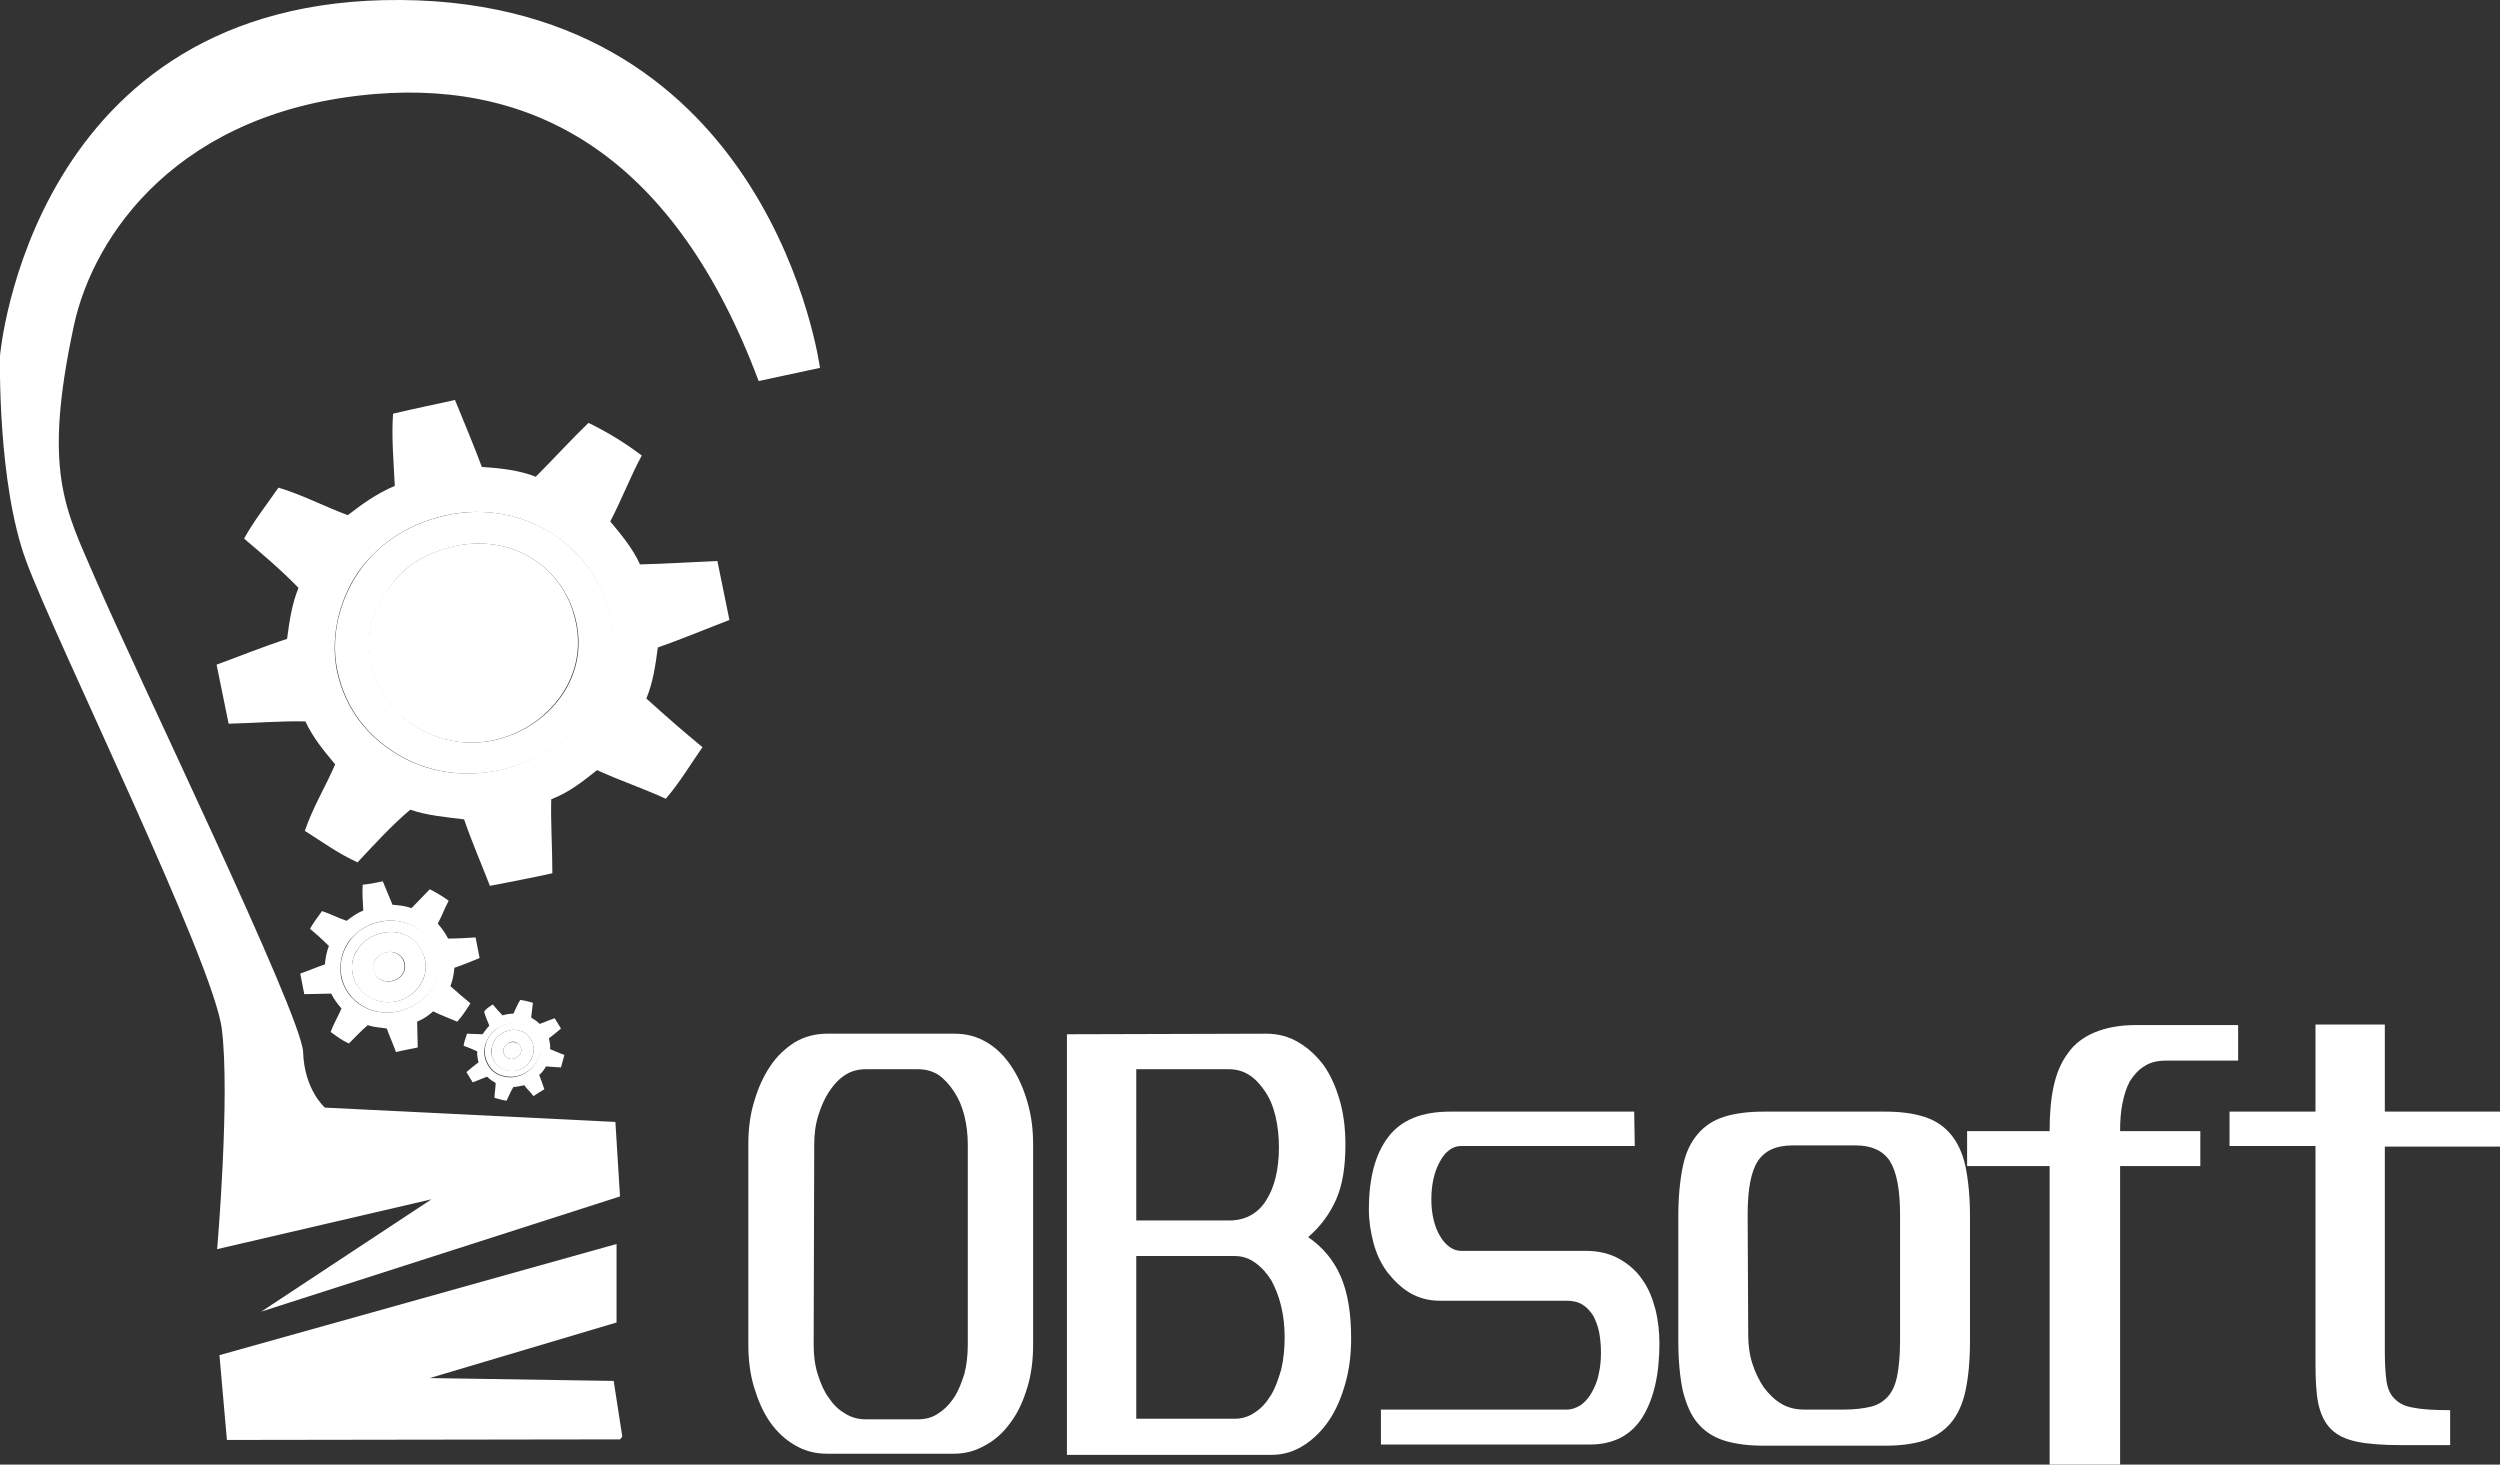 <?xml version="1.0" encoding="utf-8"?>
<!-- Generator: Adobe Illustrator 19.0.0, SVG Export Plug-In . SVG Version: 6.00 Build 0)  -->
<svg version="1.1" id="Layer_1" xmlns="http://www.w3.org/2000/svg" xmlns:xlink="http://www.w3.org/1999/xlink" x="0px" y="0px"
	 viewBox="133 -70.6 436.3 255.6" style="enable-background:new 133 -70.6 436.3 255.6;" xml:space="preserve">
<rect x="133" y="-70.6" width="436.3" height="255.6" fill="#333333" stroke="none"/>
<style type="text/css">
	.st0{fill:#FFFFFF;}
</style>
<path class="st0" d="M172.6,180.7l-1.3-14.8l69.3-19.4v13.7l-32.6,9.7l32.1,0.5l1.5,9.7c0,0-0.1,0.2-0.4,0.5"/>
<g>
	<g>
		<path class="st0" d="M199.8,83.2c0.6,1.4,1.1,2.7,1.7,4.1c1.2,0.1,2.3,0.2,3.3,0.6c1.1-1.1,2.1-2.2,3.2-3.3c1.2,0.6,2.2,1.2,3.3,2
			c-0.7,1.3-1.2,2.7-1.9,4c0.7,0.8,1.3,1.6,1.8,2.6c1.6,0,3.2-0.1,4.8-0.2c0.2,1.2,0.5,2.4,0.7,3.6c-1.5,0.6-2.9,1.2-4.4,1.7
			c-0.1,1.1-0.3,2.2-0.7,3.2c1.1,1,2.3,2,3.5,3c-0.7,1.1-1.4,2.2-2.3,3.2c-1.4-0.6-2.8-1.1-4.2-1.8c-0.8,0.7-1.6,1.3-2.8,1.8
			c0,1.5,0.1,3,0.1,4.5c-1.3,0.3-2.6,0.5-3.8,0.8c-0.5-1.4-1.1-2.7-1.6-4.1c-1.1-0.2-2.3-0.2-3.3-0.6c-1.2,1-2.2,2.1-3.3,3.2
			c-1.2-0.5-2.2-1.3-3.2-2c0.5-1.4,1.3-2.7,1.9-4.1c-0.7-0.8-1.3-1.6-1.8-2.6c-1.5,0-3.1,0.1-4.7,0.1c-0.2-1.2-0.5-2.4-0.7-3.6
			c1.5-0.5,2.8-1.1,4.3-1.6c0.1-1.1,0.3-2.2,0.7-3.2c-1.1-1.1-2.2-2.1-3.3-3c0.6-1.1,1.4-2.1,2.1-3.1c1.5,0.5,2.8,1.2,4.3,1.7
			c0.9-0.7,1.7-1.3,2.9-1.8c-0.1-1.5-0.2-3-0.1-4.5C197.3,83.7,198.5,83.5,199.8,83.2z M193.8,93.8c-1,1.4-1.7,3.7-1.3,6
			c0.5,2.5,2,4.1,3.6,5.1c5.9,3.6,14.6-1.2,13.1-8.5c-0.5-2.4-2.1-4.1-3.6-5.1c-1.6-1-3.9-1.6-6.5-1S194.8,92.4,193.8,93.8z"/>
		<path class="st0" d="M199.2,90.3c2.6-0.6,4.9,0,6.5,1c1.5,0.9,3.1,2.7,3.6,5.1c1.5,7.3-7.3,12.1-13.1,8.5c-1.6-1-3.1-2.6-3.6-5.1
			c-0.5-2.3,0.3-4.6,1.3-6C194.8,92.4,196.5,90.9,199.2,90.3z M195.5,95c-0.7,1-1.3,2.2-1,4.2c0.6,3.9,5.4,6.6,9.6,4.2
			c2-1.2,3.8-3.6,3-6.8c-0.9-3.4-4.3-5.4-8-4.2C197.3,92.9,196.3,93.8,195.5,95z"/>
		<path class="st0" d="M199.1,92.4c3.7-1.2,7.2,0.8,8,4.2c0.8,3.1-1,5.6-3,6.8c-4.2,2.4-9-0.2-9.6-4.2c-0.3-2,0.3-3.1,1-4.2
			C196.3,93.8,197.3,92.9,199.1,92.4z M198.2,98.1c0,3.7,5.4,3.2,5.5,0c0-2-1.9-3-3.6-2.4C198.8,96.2,198.1,97.2,198.2,98.1z"/>
		<path class="st0" d="M200,95.7c1.7-0.6,3.6,0.4,3.6,2.4c0,3.1-5.4,3.7-5.5,0C198.1,97.2,198.8,96.2,200,95.7z"/>
	</g>
	<path class="st0" d="M200.4,92.7c0.2,0.5,0.4,1,0.6,1.5c0.4,0,0.8,0.1,1.2,0.2c0.4-0.4,0.8-0.8,1.2-1.2c0.4,0.2,0.8,0.5,1.2,0.7
		c-0.3,0.5-0.5,1-0.7,1.5c0.2,0.3,0.5,0.6,0.7,1c0.6,0,1.2-0.1,1.7-0.1c0.1,0.4,0.2,0.9,0.3,1.3c-0.5,0.2-1.1,0.4-1.6,0.6
		c-0.1,0.4-0.1,0.8-0.3,1.2c0.4,0.4,0.8,0.7,1.3,1.1c-0.3,0.4-0.5,0.8-0.8,1.2c-0.5-0.2-1-0.4-1.5-0.6c-0.3,0.2-0.6,0.5-1,0.7
		c0,0.5,0,1.1,0,1.7c-0.5,0.1-0.9,0.2-1.4,0.3c-0.2-0.5-0.4-1-0.6-1.5c-0.4-0.1-0.8-0.1-1.2-0.2c-0.4,0.4-0.8,0.8-1.2,1.2
		c-0.4-0.2-0.8-0.5-1.2-0.7c0.2-0.5,0.5-1,0.7-1.5c-0.2-0.3-0.5-0.6-0.7-1c-0.6,0-1.2,0-1.7,0.1c-0.1-0.4-0.2-0.9-0.3-1.3
		c0.5-0.2,1-0.4,1.6-0.6c0.1-0.4,0.1-0.8,0.3-1.2c-0.4-0.4-0.8-0.8-1.2-1.1c0.2-0.4,0.5-0.8,0.8-1.1c0.5,0.2,1,0.4,1.6,0.6
		c0.3-0.2,0.6-0.5,1.1-0.7c0-0.6-0.1-1.1,0-1.6C199.5,92.9,199.9,92.8,200.4,92.7z M198.2,96.6c-0.4,0.5-0.6,1.4-0.5,2.2
		c0.2,0.9,0.7,1.5,1.3,1.9c2.1,1.3,5.4-0.4,4.8-3.1c-0.2-0.9-0.8-1.5-1.3-1.9c-0.6-0.4-1.4-0.6-2.4-0.4
		C199.2,95.5,198.6,96.1,198.2,96.6z"/>
</g>
<path class="st0" d="M178.6,158.3l62.6-20.1l-0.8-13l-50.7-2.5c0,0-3.6-3.1-3.8-9.7c-0.3-6.6-29.3-66.4-36.3-82.7
	c-5.2-12.1-9.2-18.5-3.7-44.1c3.4-15.8,18.3-37.6,52.6-40.4c28.5-2.3,52.4,11.4,66.9,50.1l10.7-2.3c0,0-8.4-63.7-73.1-64.2
	S133-8.5,133-8.5s-0.5,22.2,4.6,35.9c5.1,13.8,32.6,69.8,34.1,81.5s-0.8,38.5-0.8,38.5l37.4-8.7L178.6,158.3z"/>
<g>
	<g>
		<g>
			<g>
				<g>
					<path class="st0" d="M219,104.7c0.6,0.7,1.1,1.3,1.7,1.9c0.7-0.2,1.3-0.3,1.9-0.3c0.4-0.8,0.7-1.6,1.2-2.4
						c0.7,0.1,1.5,0.3,2.2,0.5c-0.1,0.9-0.2,1.7-0.3,2.6c0.5,0.3,1,0.6,1.5,1.1c0.8-0.3,1.7-0.7,2.6-1c0.4,0.6,0.7,1.2,1.1,1.8
						c-0.7,0.6-1.4,1.2-2.1,1.7c0.1,0.6,0.3,1.3,0.2,1.9c0.8,0.3,1.6,0.7,2.5,1c-0.2,0.7-0.4,1.5-0.6,2.2c-0.9-0.1-1.8-0.1-2.6-0.2
						c-0.3,0.5-0.6,1-1.2,1.5c0.3,0.8,0.6,1.6,0.9,2.5c-0.7,0.4-1.3,0.8-1.9,1.2c-0.5-0.7-1.1-1.2-1.6-1.9c-0.6,0.1-1.3,0.3-1.9,0.3
						c-0.5,0.8-0.8,1.6-1.2,2.4c-0.7-0.1-1.4-0.3-2.1-0.5c0-0.9,0.2-1.7,0.2-2.6c-0.5-0.3-1-0.6-1.5-1.1c-0.8,0.3-1.7,0.7-2.5,1
						c-0.4-0.6-0.7-1.2-1.1-1.8c0.7-0.6,1.3-1.1,2.1-1.7c-0.1-0.6-0.3-1.3-0.2-1.9c-0.8-0.4-1.6-0.7-2.4-1c0.1-0.7,0.4-1.4,0.6-2.1
						c0.9,0,1.8,0.1,2.7,0.1c0.4-0.5,0.7-1,1.2-1.5c-0.3-0.8-0.7-1.6-0.9-2.4C217.7,105.5,218.4,105.1,219,104.7z M217.7,111.7
						c-0.3,1-0.3,2.3,0.4,3.5c0.7,1.3,1.9,1.9,2.9,2.1c3.9,0.9,7.8-3.4,5.6-7.1c-0.7-1.2-1.9-1.9-2.9-2.1c-1.1-0.2-2.4-0.1-3.8,0.7
						C218.7,109.6,218,110.7,217.7,111.7z"/>
				</g>
			</g>
			<path class="st0" d="M220,108.7c1.3-0.8,2.7-0.9,3.8-0.7c1,0.2,2.2,0.9,2.9,2.1c2.2,3.7-1.7,8-5.6,7.1c-1.1-0.2-2.2-0.8-2.9-2.1
				c-0.7-1.2-0.7-2.6-0.4-3.5C218,110.7,218.7,109.6,220,108.7z M218.9,112c-0.2,0.7-0.3,1.4,0.3,2.5c1.1,2,4.2,2.6,6,0.5
				c0.9-1,1.4-2.7,0.4-4.3c-1.1-1.7-3.4-2.1-5.2-0.8C219.4,110.5,219.1,111.2,218.9,112z"/>
			<g>
				<g>
					<path class="st0" d="M220.4,109.9c1.8-1.3,4.1-0.9,5.2,0.8c1,1.6,0.5,3.2-0.4,4.3c-1.8,2.1-4.9,1.6-6-0.5
						c-0.6-1-0.4-1.8-0.3-2.5C219.1,111.2,219.4,110.5,220.4,109.9z M220.9,113.2c0.7,2,3.6,0.7,3-1c-0.4-1.1-1.6-1.3-2.4-0.6
						C220.9,112,220.7,112.7,220.9,113.2z"/>
				</g>
			</g>
			<path class="st0" d="M221.5,111.6c0.8-0.6,2.1-0.4,2.4,0.6c0.6,1.7-2.3,3-3,1C220.7,112.7,220.9,112,221.5,111.6z"/>
		</g>
		<g>
			<g>
				<path class="st0" d="M221.1,109.8c0.2,0.2,0.4,0.5,0.6,0.7c0.2-0.1,0.5-0.1,0.7-0.1c0.1-0.3,0.3-0.6,0.4-0.9
					c0.3,0,0.5,0.1,0.8,0.2c0,0.3-0.1,0.6-0.1,0.9c0.2,0.1,0.4,0.2,0.6,0.4c0.3-0.1,0.6-0.3,0.9-0.4c0.1,0.2,0.3,0.5,0.4,0.7
					c-0.3,0.2-0.5,0.4-0.8,0.6c0,0.2,0.1,0.5,0.1,0.7c0.3,0.1,0.6,0.2,0.9,0.4c-0.1,0.3-0.1,0.5-0.2,0.8c-0.3,0-0.6,0-1-0.1
					c-0.1,0.2-0.2,0.4-0.4,0.6c0.1,0.3,0.2,0.6,0.3,0.9c-0.2,0.1-0.5,0.3-0.7,0.4c-0.2-0.2-0.4-0.5-0.6-0.7c-0.2,0-0.5,0.1-0.7,0.1
					c-0.2,0.3-0.3,0.6-0.4,0.9c-0.3,0-0.5-0.1-0.8-0.2c0-0.3,0.1-0.6,0.1-1c-0.2-0.1-0.4-0.2-0.5-0.4c-0.3,0.1-0.6,0.2-0.9,0.4
					c-0.1-0.2-0.3-0.5-0.4-0.7c0.3-0.2,0.5-0.4,0.8-0.6c0-0.2-0.1-0.5-0.1-0.7c-0.3-0.1-0.6-0.3-0.9-0.4c0-0.3,0.1-0.5,0.2-0.8
					c0.3,0,0.6,0,1,0c0.1-0.2,0.3-0.4,0.5-0.6c-0.1-0.3-0.2-0.6-0.3-0.9C220.6,110.1,220.9,110,221.1,109.8z M220.6,112.4
					c-0.1,0.4-0.1,0.9,0.2,1.3c0.3,0.5,0.7,0.7,1.1,0.8c1.4,0.3,2.9-1.3,2-2.6c-0.3-0.4-0.7-0.7-1.1-0.8c-0.4-0.1-0.9-0.1-1.4,0.2
					C221,111.6,220.7,112,220.6,112.4z"/>
			</g>
		</g>
	</g>
</g>
<g>
	<g>
		<path class="st0" d="M212.4-0.8c1.6,3.9,3.2,7.7,4.7,11.7c3.4,0.2,6.6,0.6,9.4,1.7c3.1-3.1,6-6.3,9.2-9.4c3.3,1.6,6.4,3.5,9.3,5.7
			c-2,3.7-3.5,7.7-5.5,11.5c1.9,2.3,3.8,4.5,5.2,7.5c4.4-0.1,9-0.4,13.5-0.6c0.7,3.4,1.4,6.8,2.1,10.3c-4.2,1.6-8.2,3.3-12.5,4.8
			c-0.4,3.2-0.9,6.3-2,8.9c3.2,2.9,6.5,5.8,9.8,8.5c-2.1,3-4,6.2-6.4,9c-3.9-1.8-8.1-3.2-12-5c-2.4,1.9-4.7,3.8-8,5.1
			c-0.1,4.2,0.2,8.6,0.2,12.9c-3.6,0.8-7.3,1.5-10.9,2.2c-1.5-3.9-3.1-7.5-4.5-11.6c-3.2-0.4-6.6-0.7-9.4-1.7
			c-3.4,2.9-6.3,6.1-9.2,9.2c-3.3-1.5-6.2-3.6-9.2-5.5c1.4-4.1,3.6-7.7,5.3-11.6c-1.9-2.3-3.8-4.5-5.2-7.5
			c-4.3-0.1-8.9,0.3-13.4,0.4c-0.7-3.4-1.4-6.8-2.1-10.3c4.1-1.5,8-3.1,12.3-4.5c0.4-3.1,0.9-6.3,2-8.9c-3-3.1-6.2-5.8-9.5-8.6
			c1.7-3.1,4-6,6-8.9c4.3,1.3,8,3.3,12.1,4.8c2.5-1.9,4.9-3.7,8.2-5.1c-0.2-4.3-0.6-8.6-0.3-12.6C205.3,0.7,208.9,0,212.4-0.8z
			 M195.4,29.4c-2.8,4.1-4.9,10.5-3.6,17.1c1.5,7,5.7,11.6,10.3,14.4c16.6,10.3,41.5-3.5,37.2-24.2c-1.4-6.8-5.9-11.7-10.3-14.4
			c-4.5-2.8-11.1-4.6-18.5-2.9C203.2,21.1,198.3,25.2,195.4,29.4z"/>
		<path class="st0" d="M210.6,19.4c7.4-1.7,13.9,0.1,18.5,2.9c4.3,2.7,8.9,7.6,10.3,14.4c4.3,20.8-20.6,34.5-37.2,24.2
			c-4.6-2.8-8.8-7.4-10.3-14.4c-1.4-6.6,0.8-13,3.6-17.1C198.3,25.2,203.2,21.1,210.6,19.4z M200.4,32.8c-2,3-3.6,6.1-2.7,11.8
			c1.8,11.2,15.3,18.6,27.2,11.8c5.8-3.3,10.8-10.3,8.5-19.2c-2.5-9.6-12.3-15.3-22.8-12C205.2,26.9,202.6,29.4,200.4,32.8z"/>
		<path class="st0" d="M210.5,25.2c10.5-3.3,20.4,2.3,22.8,12c2.3,8.9-2.8,15.9-8.5,19.2c-11.9,6.8-25.4-0.6-27.2-11.8
			c-0.9-5.7,0.8-8.9,2.7-11.8C202.6,29.4,205.2,26.9,210.5,25.2z M207.8,41.6c0.1,10.5,15.4,9,15.6,0c0.1-5.5-5.4-8.4-10.2-6.8
			C209.7,36,207.7,38.9,207.8,41.6z"/>
		<path class="st0" d="M212.8,34c5.7-1.9,12,1.4,11.9,7.9c-0.1,10.4-18,12.1-18.1-0.1C206.6,38.7,208.9,35.3,212.8,34z"/>
	</g>
	<path class="st0" d="M214.1,26.3c0.6,1.4,1.2,2.8,1.7,4.3c1.2,0.1,2.4,0.2,3.4,0.6c1.2-1.1,2.2-2.3,3.4-3.4
		c1.2,0.6,2.3,1.3,3.4,2.1c-0.7,1.4-1.3,2.8-2,4.2c0.7,0.8,1.4,1.6,1.9,2.7c1.6,0,3.3-0.2,5-0.2c0.3,1.3,0.5,2.5,0.8,3.8
		c-1.5,0.6-3,1.2-4.6,1.7c-0.1,1.2-0.3,2.3-0.7,3.3c1.2,1,2.4,2.1,3.6,3.1c-0.8,1.1-1.4,2.3-2.4,3.3c-1.4-0.7-3-1.2-4.4-1.8
		c-0.9,0.7-1.7,1.4-2.9,1.9c0,1.5,0.1,3.2,0.1,4.7c-1.3,0.3-2.7,0.5-4,0.8c-0.5-1.4-1.1-2.8-1.7-4.3c-1.2-0.2-2.4-0.2-3.4-0.6
		c-1.2,1.1-2.3,2.2-3.4,3.4c-1.2-0.6-2.3-1.3-3.4-2c0.5-1.5,1.3-2.8,1.9-4.3c-0.7-0.8-1.4-1.6-1.9-2.7c-1.6,0-3.3,0.1-4.9,0.1
		c-0.3-1.3-0.5-2.5-0.8-3.8c1.5-0.5,2.9-1.2,4.5-1.7c0.2-1.1,0.3-2.3,0.7-3.3c-1.1-1.1-2.3-2.1-3.5-3.1c0.6-1.2,1.5-2.2,2.2-3.3
		c1.6,0.5,2.9,1.2,4.4,1.7c0.9-0.7,1.8-1.4,3-1.9c-0.1-1.6-0.2-3.2-0.1-4.6C211.5,26.8,212.8,26.5,214.1,26.3z M207.8,37.3
		c-1,1.5-1.8,3.8-1.3,6.3c0.5,2.6,2.1,4.2,3.8,5.3c6.1,3.8,15.2-1.3,13.7-8.9c-0.5-2.5-2.2-4.3-3.8-5.3c-1.7-1-4.1-1.7-6.8-1.1
		C210.7,34.3,208.9,35.8,207.8,37.3z"/>
</g>
<path class="st0" d="M299.6,109.8c2.1,0,3.9,0.5,5.6,1.5s3.1,2.4,4.3,4.2c1.2,1.8,2.1,3.8,2.8,6.2c0.7,2.4,1,4.8,1,7.4V164
	c0,2.7-0.3,5.2-1,7.5s-1.6,4.4-2.9,6.1c-1.2,1.7-2.7,3.1-4.4,4c-1.7,1-3.5,1.5-5.5,1.5h-22.2c-2.1,0-3.9-0.5-5.6-1.5s-3.1-2.3-4.3-4
	c-1.2-1.7-2.1-3.8-2.8-6.1c-0.7-2.3-1-4.8-1-7.5v-34.9c0-2.6,0.3-5.1,1-7.4c0.7-2.4,1.6-4.4,2.8-6.2c1.2-1.8,2.6-3.1,4.3-4.2
	c1.7-1,3.6-1.5,5.6-1.5H299.6L299.6,109.8z M275,164.1c0,1.8,0.2,3.5,0.7,5.1s1.1,3,1.9,4.1c0.8,1.2,1.7,2.1,2.9,2.8
	c1.1,0.7,2.3,1,3.6,1h9.1c1.3,0,2.5-0.3,3.5-1c1.1-0.7,2-1.6,2.8-2.8s1.3-2.6,1.8-4.1c0.4-1.6,0.6-3.3,0.6-5.1v-34.9
	c0-1.8-0.2-3.5-0.6-5.1s-1-3-1.8-4.2s-1.7-2.2-2.7-2.9c-1.1-0.7-2.3-1-3.6-1h-9.1c-1.3,0-2.5,0.3-3.6,1s-2,1.7-2.8,2.9
	c-0.8,1.2-1.4,2.6-1.9,4.2s-0.7,3.3-0.7,5.1L275,164.1L275,164.1z"/>
<path class="st0" d="M354,109.8c2.1,0,3.9,0.5,5.6,1.5s3.1,2.3,4.4,4c1.2,1.7,2.1,3.7,2.8,6.1s1,5,1,7.8c0,3.8-0.5,7-1.6,9.5
	c-1.1,2.5-2.7,4.7-4.9,6.6c2.6,1.8,4.5,4.1,5.7,6.9s1.8,6.3,1.8,10.8c0,2.7-0.3,5.3-1,7.8s-1.6,4.6-2.8,6.4
	c-1.2,1.8-2.7,3.3-4.4,4.4c-1.7,1.1-3.6,1.7-5.6,1.7h-35.8v-73.4L354,109.8L354,109.8z M331.3,142.4h16.2c2.7,0,4.9-1.1,6.4-3.4
	c1.5-2.3,2.3-5.4,2.3-9.4c0-1.9-0.2-3.7-0.6-5.4c-0.4-1.7-1-3.1-1.8-4.3c-0.8-1.2-1.7-2.2-2.8-2.9c-1.1-0.7-2.3-1-3.5-1h-16.2
	L331.3,142.4L331.3,142.4z M331.3,177h17.2c1.3,0,2.5-0.4,3.5-1.1c1.1-0.7,2-1.7,2.8-3s1.3-2.8,1.8-4.5c0.4-1.7,0.6-3.6,0.6-5.6
	c0-1.9-0.2-3.7-0.6-5.4c-0.4-1.7-1-3.2-1.7-4.5c-0.8-1.3-1.7-2.3-2.8-3.1s-2.3-1.2-3.6-1.2h-17.2V177L331.3,177z"/>
<path class="st0" d="M418.3,129.4H388c-1.5,0-2.7,0.9-3.7,2.7s-1.5,4-1.5,6.6c0,2.5,0.5,4.7,1.5,6.4s2.3,2.6,3.7,2.6h21.8
	c2.2,0,4.2,0.5,5.8,1.4s3,2.1,4,3.6c1.1,1.5,1.8,3.3,2.3,5.2c0.5,2,0.7,4,0.7,6c0,5.4-1,9.7-3,12.9c-2,3.1-5,4.7-9.2,4.7H374v-6.1
	h32.4c0.9,0,1.7-0.3,2.5-0.8c0.7-0.5,1.4-1.3,1.9-2.2s1-2,1.2-3.2c0.3-1.2,0.4-2.5,0.4-3.7s-0.1-2.4-0.3-3.5s-0.6-2.1-1-2.9
	c-0.5-0.8-1.1-1.5-1.9-2s-1.7-0.7-2.8-0.7h-22.2c-1.9,0-3.7-0.5-5.2-1.4s-2.8-2.2-3.9-3.6c-1.1-1.5-1.9-3.2-2.4-5.1
	s-0.8-3.8-0.8-5.8c0-5.5,1.1-9.7,3.4-12.7c2.3-3,5.9-4.4,10.8-4.4h32.1L418.3,129.4L418.3,129.4L418.3,129.4z"/>
<path class="st0" d="M462,123.4c2.7,0,4.9,0.3,6.8,0.9c1.9,0.6,3.4,1.6,4.6,3s2.1,3.3,2.6,5.6c0.5,2.4,0.8,5.3,0.8,8.8v21.7
	c0,3.6-0.3,6.5-0.8,8.8s-1.4,4.2-2.6,5.6c-1.2,1.4-2.8,2.4-4.6,3c-1.9,0.6-4.1,0.9-6.8,0.9h-21.2c-2.7,0-5-0.3-6.9-0.9
	c-1.9-0.6-3.4-1.6-4.6-3s-2-3.3-2.6-5.6c-0.5-2.3-0.8-5.3-0.8-8.8v-21.7c0-3.5,0.3-6.4,0.8-8.8c0.5-2.4,1.4-4.2,2.6-5.6
	c1.2-1.4,2.7-2.4,4.6-3c1.9-0.6,4.2-0.9,6.9-0.9C440.8,123.4,462,123.4,462,123.4z M438.1,162.3c0,1.8,0.2,3.4,0.7,5s1.2,3,2,4.2
	c0.9,1.2,1.9,2.2,3.1,2.9s2.5,1,4,1h6.9c1.9,0,3.4-0.2,4.7-0.5c1.2-0.3,2.2-0.9,3-1.8c0.8-0.9,1.3-2.1,1.6-3.6s0.5-3.6,0.5-6.1v-22
	c0-4.4-0.6-7.5-1.8-9.4c-1.2-1.8-3.2-2.7-5.9-2.7h-11.1c-2.8,0-4.8,0.9-6,2.7s-1.8,4.9-1.8,9.4L438.1,162.3L438.1,162.3z"/>
<path class="st0" d="M490.7,126.8c0-2.9,0.2-5.5,0.7-7.8s1.3-4.2,2.5-5.8c1.1-1.6,2.7-2.8,4.6-3.6c1.9-0.8,4.3-1.3,7.1-1.3h18v6.2
	h-12.5c-1.6,0-2.9,0.3-3.9,1c-1,0.6-1.8,1.5-2.5,2.6c-0.6,1.1-1,2.4-1.3,3.9s-0.4,3.1-0.4,4.8h14v6.1h-14V185h-12.3v-52.1h-14.4
	v-6.1L490.7,126.8L490.7,126.8z"/>
<path class="st0" d="M549.2,108.2v15.2h20.1v6.1h-20.1v35.7c0,2.2,0.1,3.9,0.3,5.3c0.2,1.3,0.7,2.4,1.5,3.1c0.8,0.8,1.9,1.3,3.4,1.5
	c1.5,0.3,3.6,0.4,6.2,0.4v6.1h-8.7c-3.1,0-5.7-0.2-7.6-0.6c-1.9-0.4-3.4-1.1-4.5-2.2c-1.1-1.1-1.8-2.6-2.2-4.4
	c-0.4-1.9-0.5-4.3-0.5-7.2v-37.8h-15v-6h15v-15.2H549.2z"/>
</svg>
